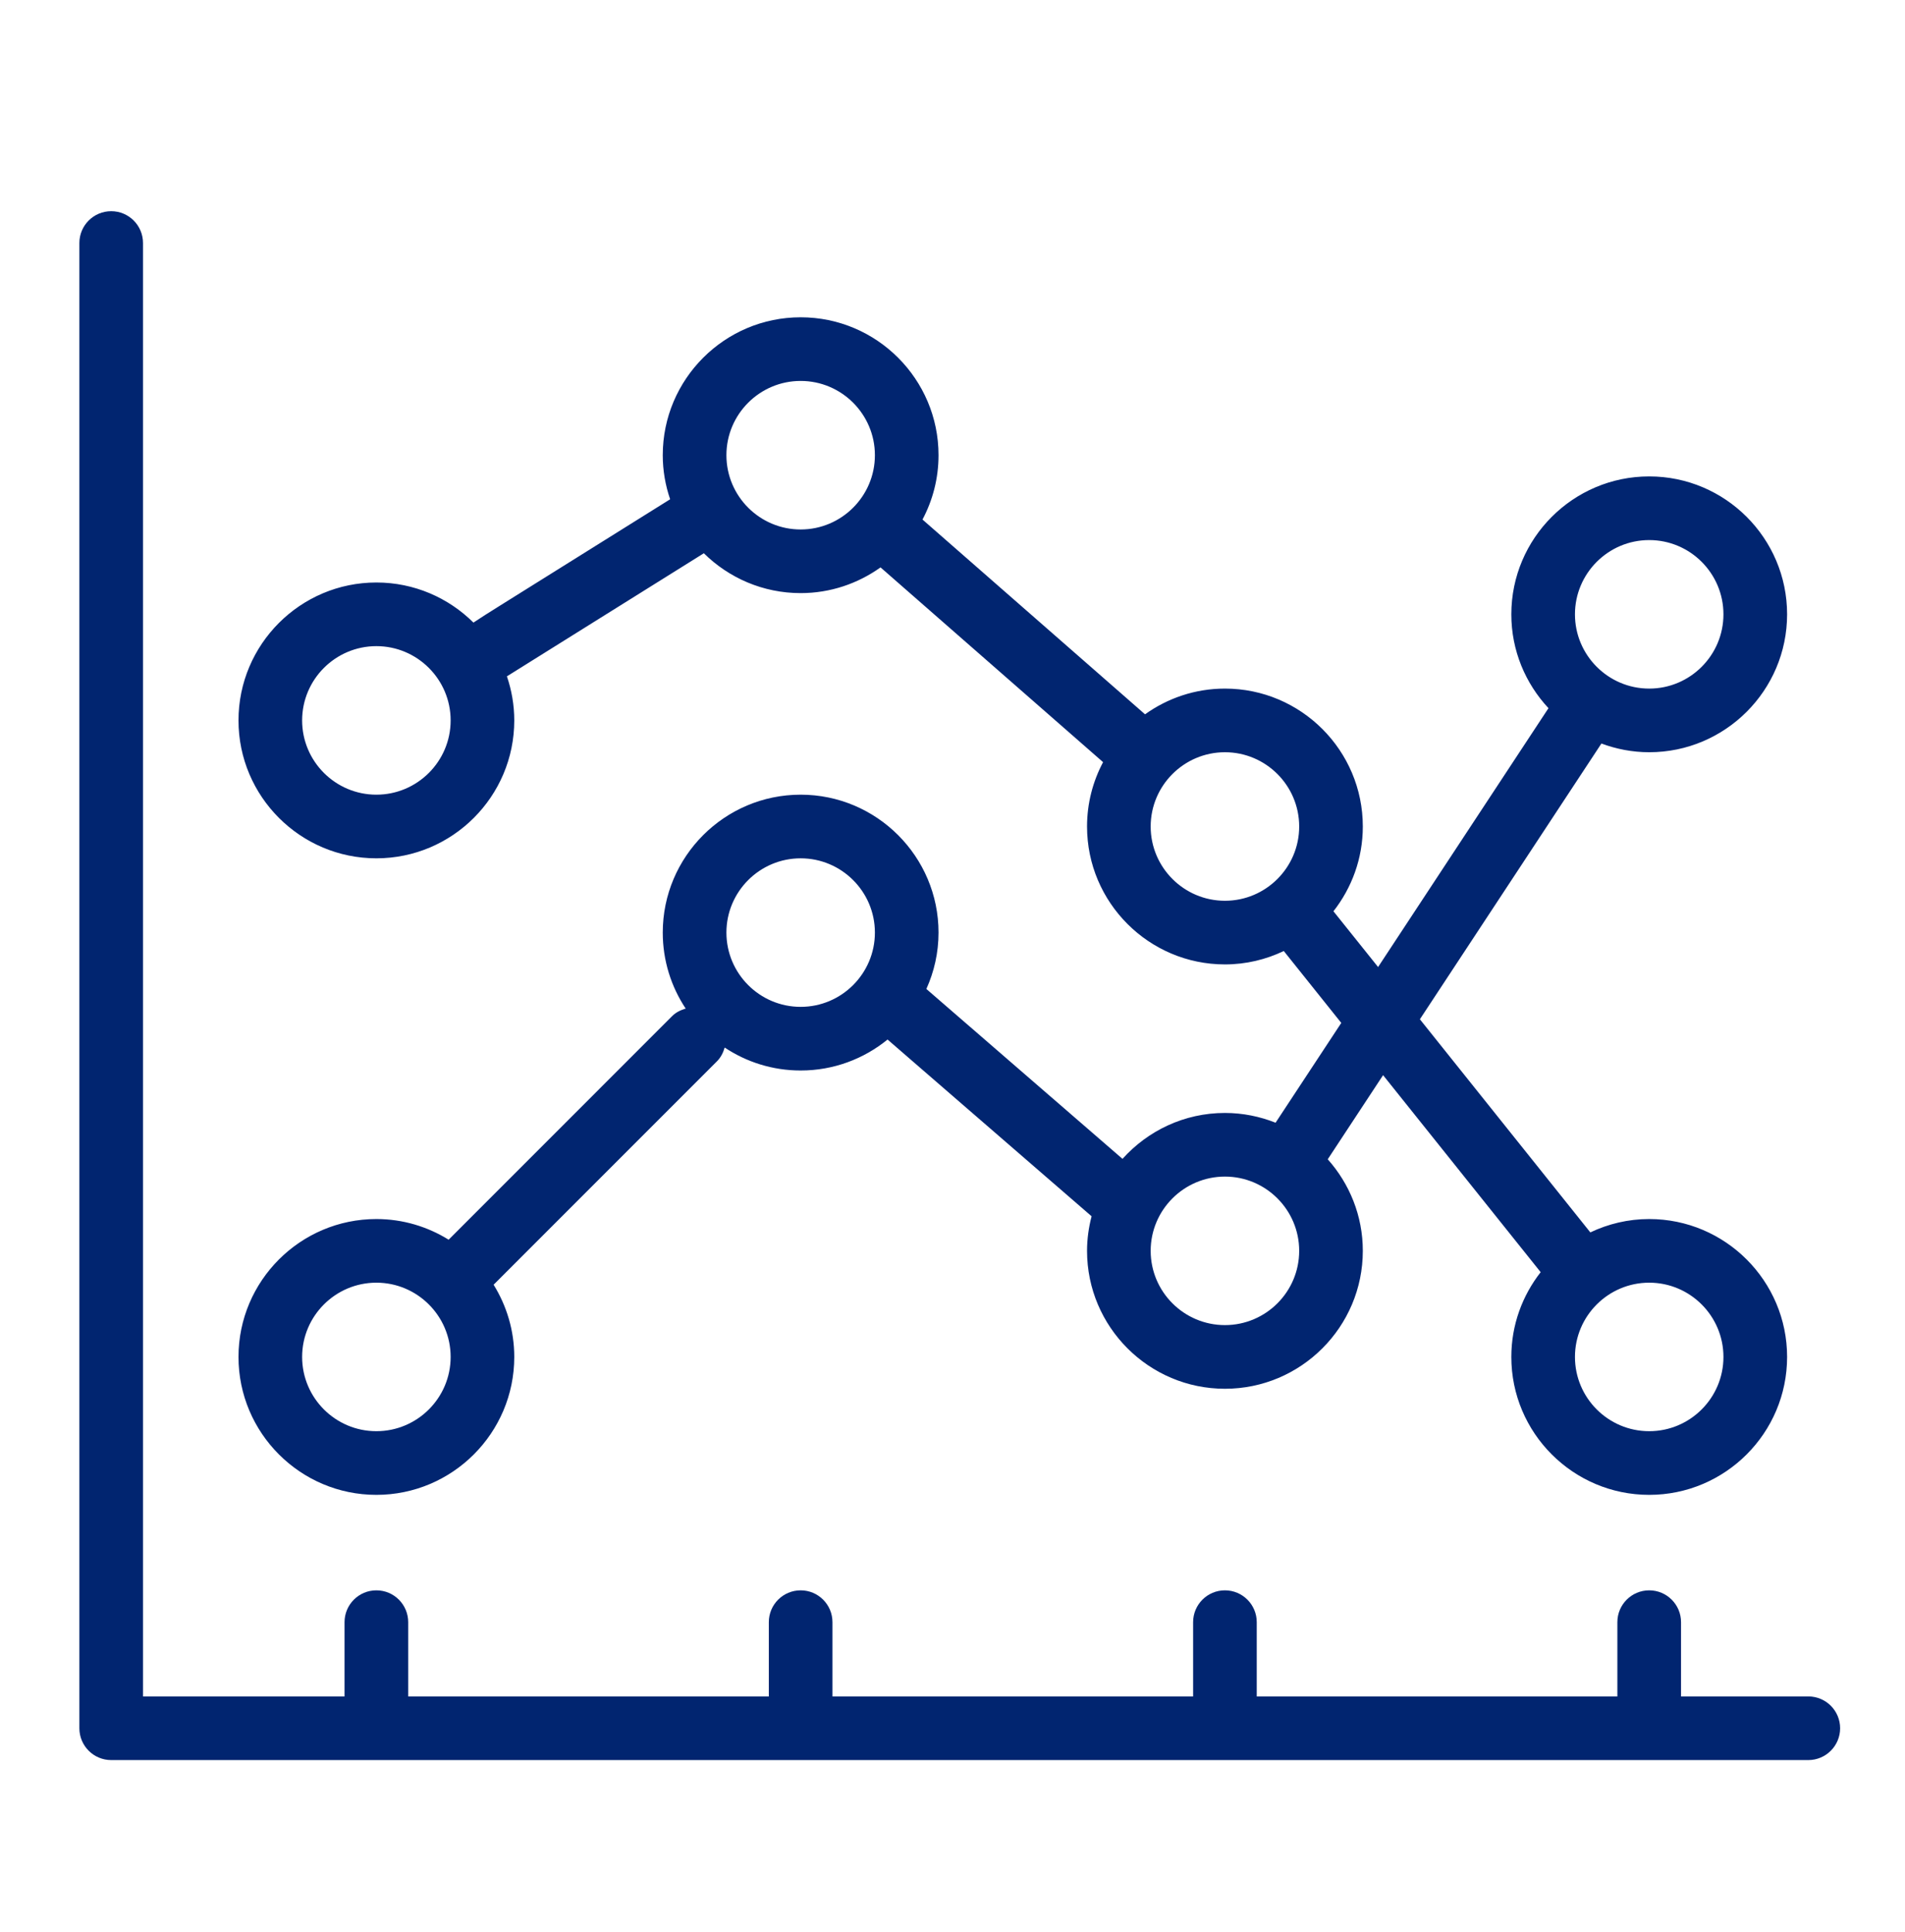 <?xml version="1.0" encoding="UTF-8"?> <svg xmlns="http://www.w3.org/2000/svg" width="72" height="73" viewBox="0 0 72 73" fill="none"><path d="M68.345 64.106H63.535V61.3C63.535 60.636 62.996 60.097 62.332 60.097C61.668 60.097 61.129 60.636 61.129 61.3V64.106H47.499V61.3C47.499 60.636 46.96 60.097 46.296 60.097C45.632 60.097 45.094 60.636 45.094 61.3V64.106H31.463V61.3C31.463 60.636 30.925 60.097 30.261 60.097C29.596 60.097 29.058 60.636 29.058 61.3V64.106H15.428V61.3C15.428 60.636 14.89 60.097 14.225 60.097C13.56 60.097 13.022 60.636 13.022 61.3V64.106H5.405V9.184C5.405 8.519 4.867 7.981 4.203 7.981C3.538 7.981 3 8.519 3 9.184V65.308C3 65.972 3.538 66.511 4.203 66.511H68.345C69.009 66.511 69.548 65.972 69.548 65.308C69.548 64.644 69.009 64.106 68.345 64.106Z" fill="#012570"></path><path d="M16.956 46.847C16.161 46.354 15.227 46.066 14.225 46.066C11.352 46.066 9.014 48.404 9.014 51.277C9.014 54.151 11.352 56.489 14.225 56.489C17.099 56.489 19.437 54.151 19.437 51.277C19.437 50.276 19.148 49.342 18.656 48.548L27.102 40.101C27.249 39.953 27.334 39.774 27.389 39.586C28.213 40.133 29.199 40.453 30.261 40.453C31.505 40.453 32.648 40.014 33.545 39.283L41.257 45.962C41.148 46.381 41.085 46.817 41.085 47.268C41.085 50.142 43.423 52.48 46.297 52.48C49.17 52.48 51.508 50.142 51.508 47.268C51.508 45.94 51.004 44.729 50.182 43.808L52.274 40.629L58.23 48.074C57.538 48.958 57.121 50.069 57.121 51.277C57.121 54.151 59.459 56.489 62.332 56.489C65.206 56.489 67.544 54.151 67.544 51.277C67.544 48.404 65.206 46.066 62.332 46.066C61.535 46.066 60.782 46.25 60.107 46.571L53.665 38.517L60.526 28.097C61.089 28.306 61.696 28.426 62.332 28.426C65.206 28.426 67.544 26.088 67.544 23.215C67.544 20.341 65.206 18.003 62.332 18.003C59.459 18.003 57.121 20.341 57.121 23.215C57.121 24.585 57.656 25.83 58.525 26.761L52.085 36.543L50.398 34.436C51.091 33.551 51.508 32.441 51.508 31.233C51.508 28.359 49.17 26.021 46.297 26.021C45.171 26.021 44.13 26.383 43.277 26.993L34.866 19.633C35.252 18.907 35.472 18.079 35.472 17.201C35.472 14.328 33.135 11.99 30.261 11.99C27.387 11.99 25.049 14.328 25.049 17.201C25.049 17.784 25.149 18.343 25.328 18.867L18.902 22.883C18.484 23.144 18.159 23.349 17.894 23.527C16.951 22.591 15.655 22.012 14.225 22.012C11.352 22.012 9.014 24.35 9.014 27.224C9.014 30.097 11.352 32.435 14.225 32.435C17.099 32.435 19.437 30.097 19.437 27.224C19.437 26.641 19.337 26.082 19.159 25.558C20.343 24.819 24.927 21.953 26.602 20.907C27.544 21.837 28.836 22.413 30.261 22.413C31.387 22.413 32.427 22.05 33.28 21.441L41.691 28.801C41.306 29.527 41.085 30.354 41.085 31.233C41.085 34.106 43.423 36.444 46.297 36.444C47.093 36.444 47.846 36.26 48.521 35.938L50.694 38.655L48.211 42.426C47.617 42.191 46.973 42.057 46.297 42.057C44.76 42.057 43.38 42.73 42.425 43.792L35.012 37.372C35.306 36.721 35.472 36.001 35.472 35.241C35.472 32.368 33.135 30.03 30.261 30.03C27.387 30.03 25.049 32.368 25.049 35.241C25.049 36.302 25.369 37.289 25.916 38.113C25.729 38.167 25.549 38.252 25.401 38.4L16.956 46.847ZM14.225 54.083C12.678 54.083 11.419 52.825 11.419 51.277C11.419 49.73 12.678 48.471 14.225 48.471C15.773 48.471 17.032 49.73 17.032 51.277C17.032 52.825 15.773 54.083 14.225 54.083ZM65.138 51.277C65.138 52.825 63.88 54.083 62.332 54.083C60.785 54.083 59.526 52.825 59.526 51.277C59.526 49.73 60.785 48.471 62.332 48.471C63.88 48.471 65.138 49.73 65.138 51.277ZM62.332 20.409C63.88 20.409 65.138 21.667 65.138 23.215C65.138 24.762 63.88 26.021 62.332 26.021C60.785 26.021 59.526 24.762 59.526 23.215C59.526 21.667 60.785 20.409 62.332 20.409ZM14.225 30.03C12.678 30.03 11.419 28.771 11.419 27.224C11.419 25.676 12.678 24.417 14.225 24.417C15.773 24.417 17.032 25.676 17.032 27.224C17.032 28.771 15.773 30.03 14.225 30.03ZM30.261 20.008C28.713 20.008 27.455 18.749 27.455 17.201C27.455 15.654 28.713 14.395 30.261 14.395C31.808 14.395 33.067 15.654 33.067 17.201C33.067 18.749 31.808 20.008 30.261 20.008ZM43.49 31.233C43.49 29.685 44.749 28.426 46.297 28.426C47.844 28.426 49.103 29.685 49.103 31.233C49.103 32.78 47.844 34.039 46.297 34.039C44.749 34.039 43.49 32.78 43.49 31.233ZM46.297 44.462C47.844 44.462 49.103 45.721 49.103 47.268C49.103 48.816 47.844 50.074 46.297 50.074C44.749 50.074 43.49 48.816 43.49 47.268C43.49 45.721 44.749 44.462 46.297 44.462ZM30.261 32.435C31.808 32.435 33.067 33.694 33.067 35.241C33.067 36.789 31.808 38.048 30.261 38.048C28.713 38.048 27.455 36.789 27.455 35.241C27.455 33.694 28.713 32.435 30.261 32.435Z" fill="#012570"></path></svg> 